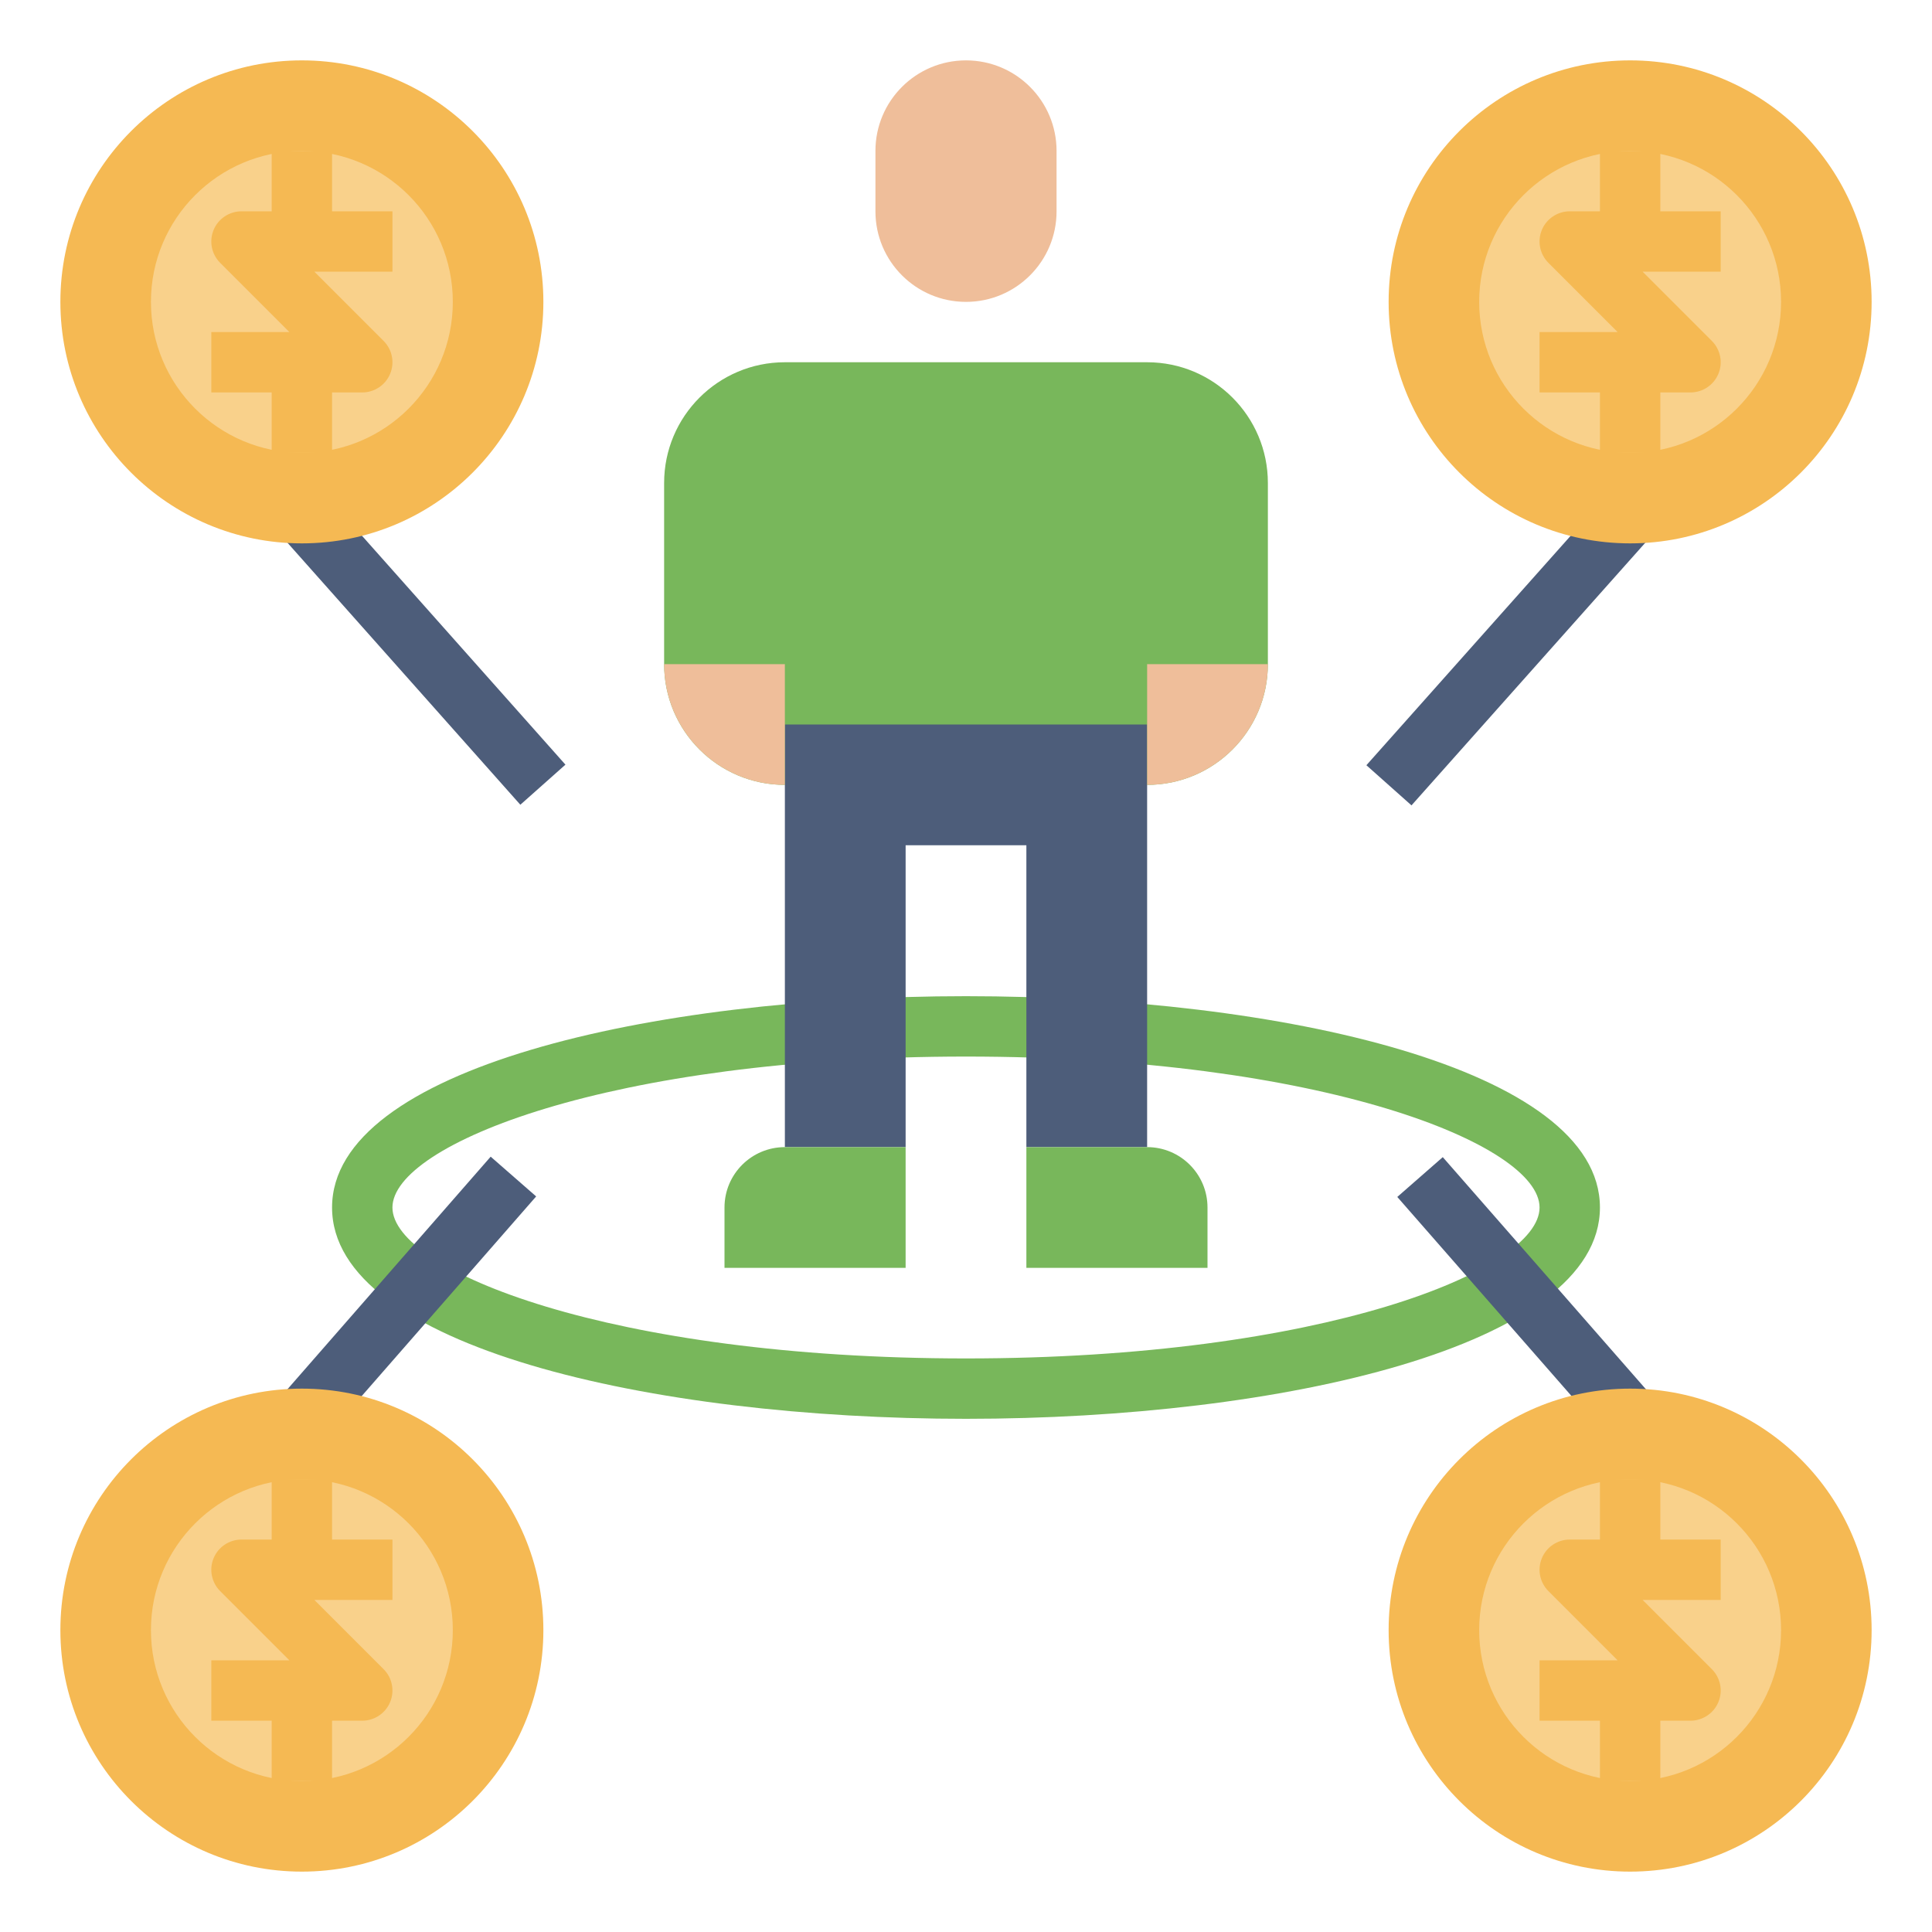 <svg id="Layer_3" enable-background="new 0 0 64 64" height="512" viewBox="0 0 64 64" width="512" xmlns="http://www.w3.org/2000/svg"><path d="m32 47c-10.436 0-21-2.404-21-7s10.564-7 21-7 21 2.404 21 7-10.564 7-21 7zm0-12c-11.771 0-19 2.912-19 5s7.229 5 19 5 19-2.912 19-5-7.229-5-19-5z" fill="#78b75b"/><g fill="#4d5d7a"><path d="m13 15.479h2v12.042h-2z" transform="matrix(.747 -.664 .664 .747 -10.748 14.732)"/><path d="m43.979 20.5h12.042v2h-12.042z" transform="matrix(.665 -.747 .747 .665 .704 44.569)"/><path d="m8.185 42h10.63v2.001h-10.63z" transform="matrix(.658 -.753 .753 .658 -27.752 24.848)"/><path d="m49.5 37.685h2.001v10.63h-2.001z" transform="matrix(.753 -.659 .659 .753 -15.821 43.894)"/></g><circle cx="10" cy="10" fill="#f5b953" r="8"/><circle cx="10" cy="10" fill="#f9d18b" r="5"/><circle cx="54" cy="10" fill="#f5b953" r="8"/><circle cx="54" cy="10" fill="#f9d18b" r="5"/><circle cx="54" cy="54" fill="#f5b953" r="8"/><circle cx="54" cy="54" fill="#f9d18b" r="5"/><circle cx="10" cy="54" fill="#f5b953" r="8"/><circle cx="10" cy="54" fill="#f9d18b" r="5"/><path d="m11 5h-2v2h-1c-.404 0-.77.244-.924.617-.155.374-.069.804.217 1.09l2.293 2.293h-2.586v2h2v2h2v-2h1c.404 0 .77-.244.924-.617.155-.374.069-.804-.217-1.09l-2.293-2.293h2.586v-2h-2z" fill="#f5b953"/><path d="m55 7v-2h-2v2h-1c-.404 0-.77.244-.924.617-.155.374-.069.804.217 1.09l2.293 2.293h-2.586v2h2v2h2v-2h1c.404 0 .77-.244.924-.617.155-.374.069-.804-.217-1.09l-2.293-2.293h2.586v-2z" fill="#f5b953"/><path d="m11 49h-2v2h-1c-.404 0-.77.244-.924.617-.155.374-.069.804.217 1.09l2.293 2.293h-2.586v2h2v2h2v-2h1c.404 0 .77-.244.924-.617.155-.374.069-.804-.217-1.09l-2.293-2.293h2.586v-2h-2z" fill="#f5b953"/><path d="m55 49h-2v2h-1c-.404 0-.77.244-.924.617-.155.374-.069.804.217 1.09l2.293 2.293h-2.586v2h2v2h2v-2h1c.404 0 .77-.244.924-.617.155-.374.069-.804-.217-1.09l-2.293-2.293h2.586v-2h-2z" fill="#f5b953"/><path d="m26 26c-2.209 0-4-1.791-4-4v-6c0-2.209 1.791-4 4-4h12c2.209 0 4 1.791 4 4v6c0 2.209-1.791 4-4 4" fill="#78b75b"/><path d="m26 24v14h4v-10h4v10h4v-14" fill="#4d5d7a"/><path d="m32 10c-1.657 0-3-1.343-3-3v-2c0-1.657 1.343-3 3-3 1.657 0 3 1.343 3 3v2c0 1.657-1.343 3-3 3z" fill="#efbe9a"/><path d="m38 26v-4h4c0 2.209-1.791 4-4 4z" fill="#efbe9a"/><path d="m26 26v-4h-4c0 2.209 1.791 4 4 4z" fill="#efbe9a"/><path d="m24 42h6v-4h-4c-1.105 0-2 .895-2 2z" fill="#78b75b"/><path d="m40 42h-6v-4h4c1.105 0 2 .895 2 2z" fill="#78b75b"/></svg>